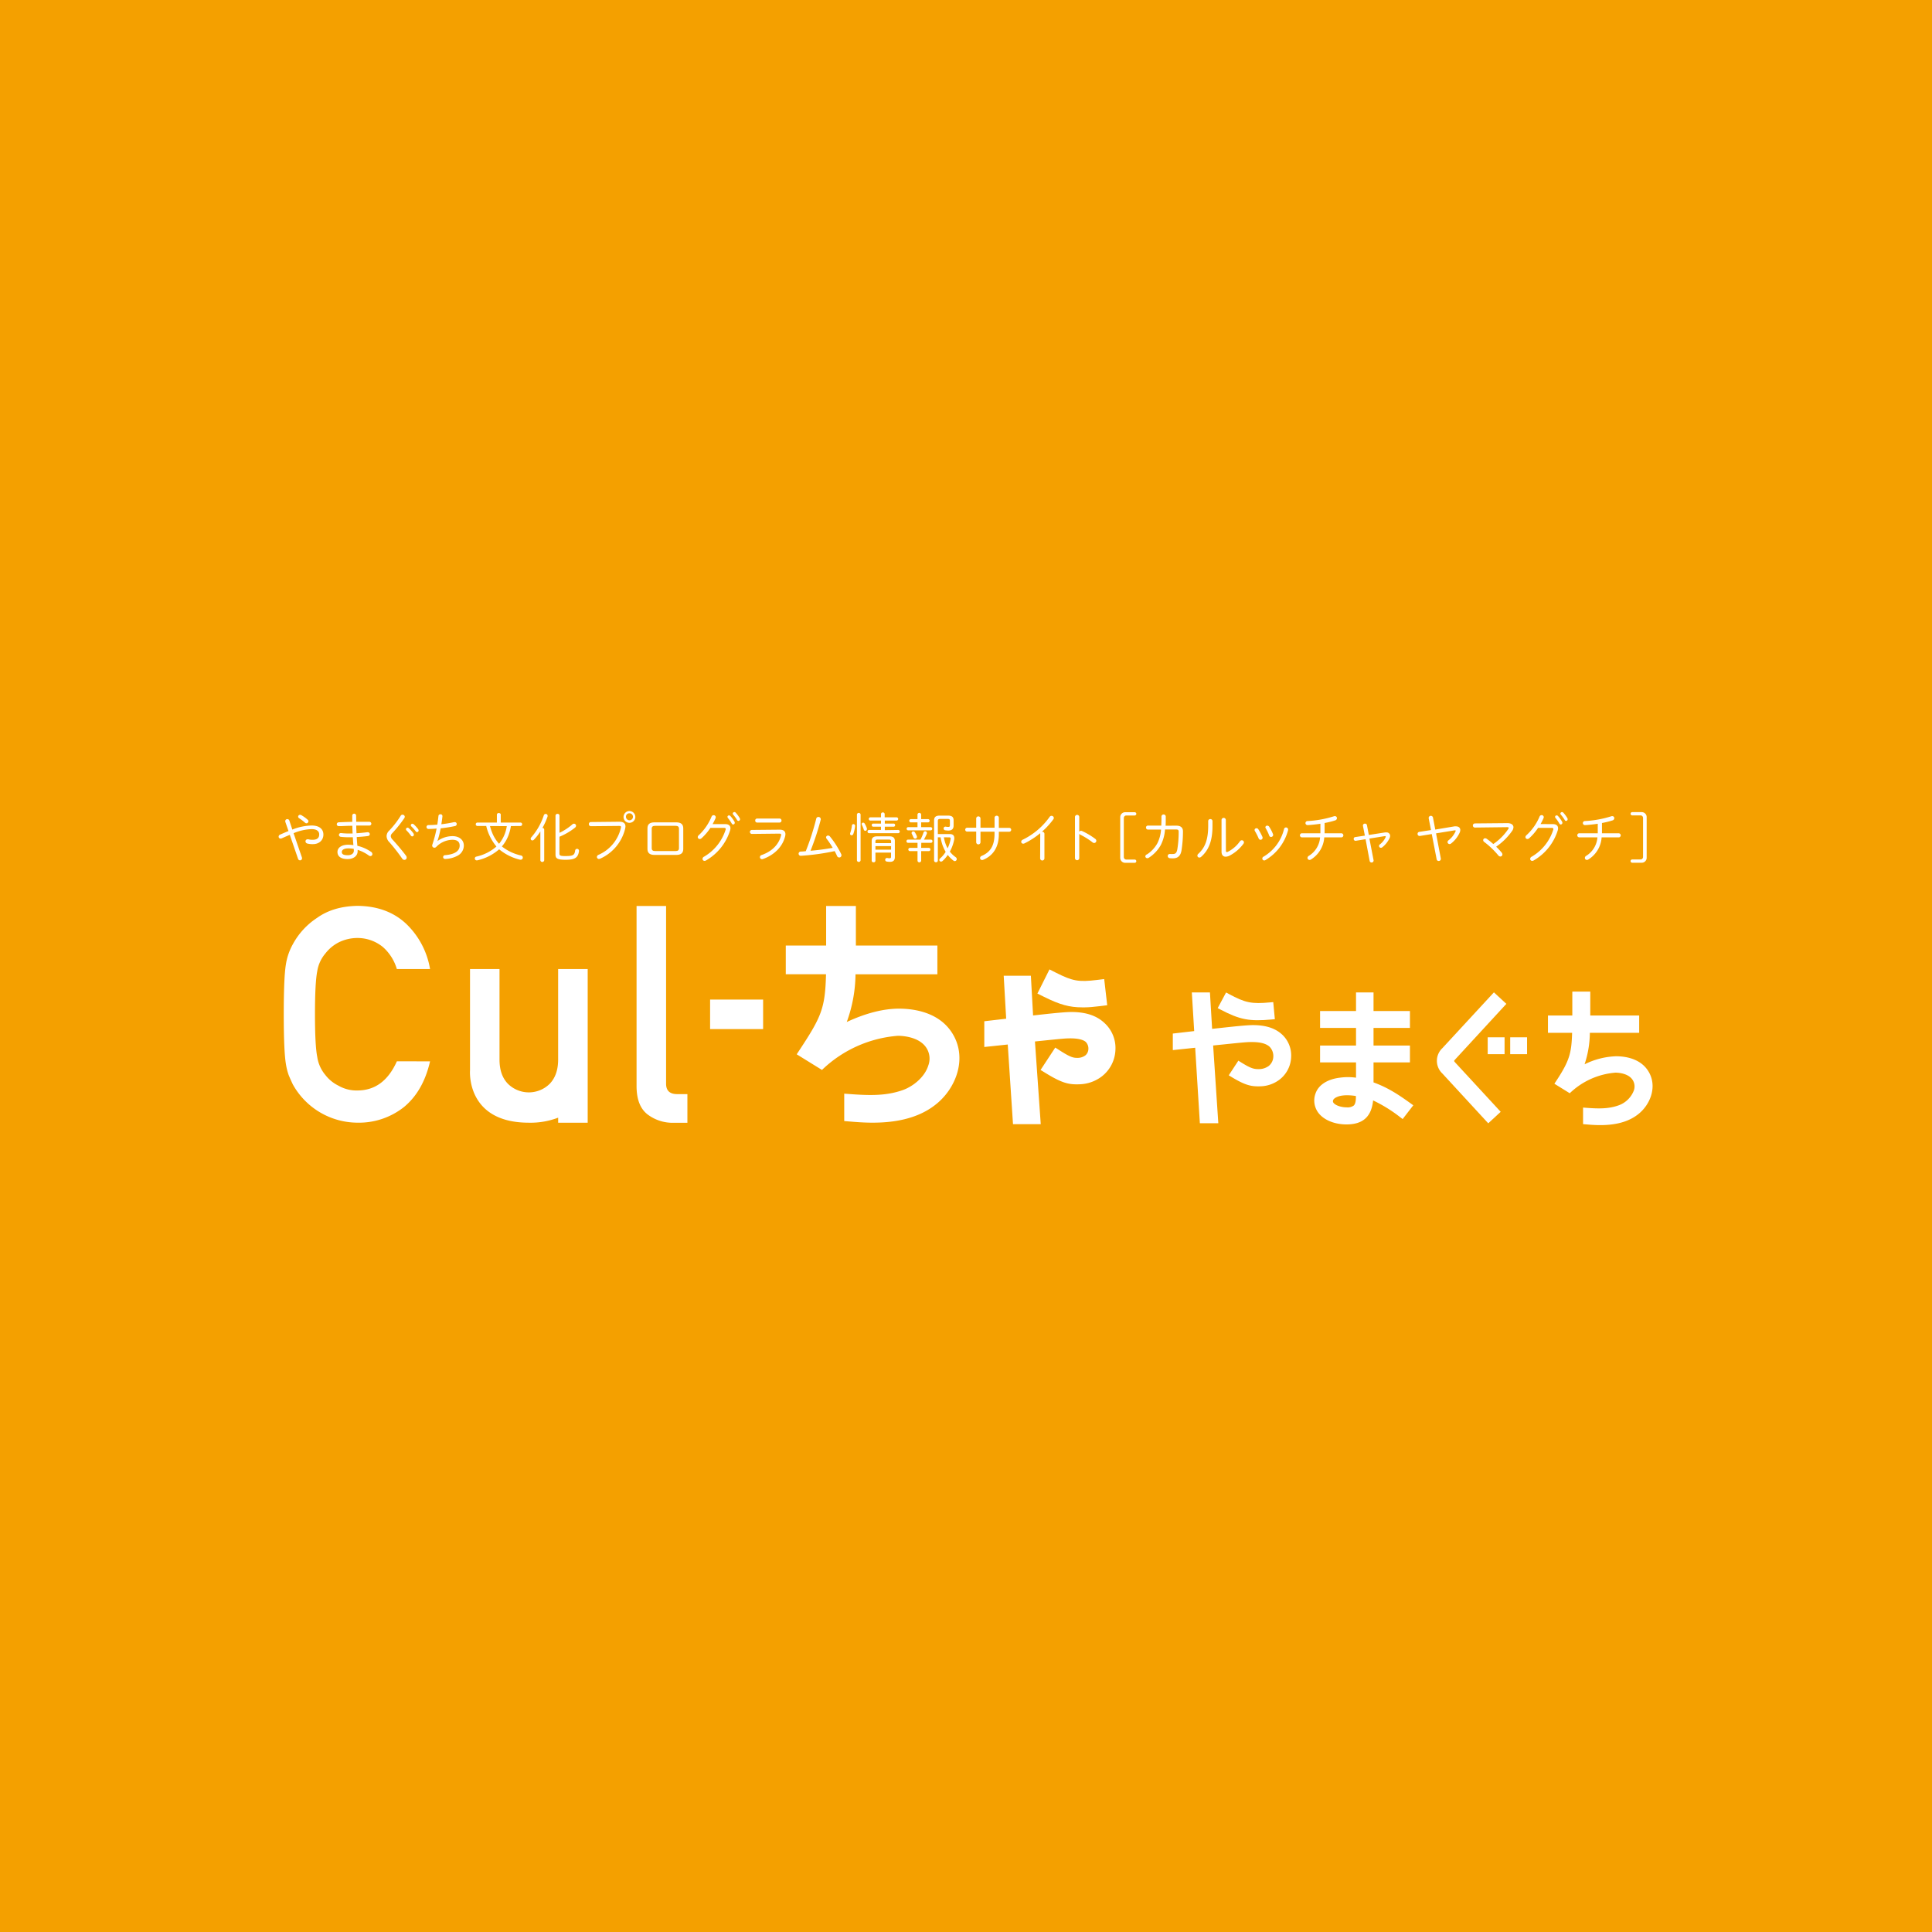 <svg xmlns="http://www.w3.org/2000/svg" viewBox="0 0 640 640"><defs><style>.cls-1{fill:#f4a000;}.cls-2{fill:#fff;}</style></defs><title>noimage</title><g id="レイヤー_2" data-name="レイヤー 2"><g id="レイヤー_1-2" data-name="レイヤー 1"><rect class="cls-1" width="640" height="640"/><path class="cls-2" d="M421.31,337.71l1-.09-.53-5.66-1,.09c-6.18.58-8.24.16-13.74-2.8l-.89-.48-2.77,5.18.9.47C410.71,337.79,413.89,338.41,421.31,337.71Z"/><path class="cls-2" d="M415.07,339.58c-2.12,0-6.75.5-10.82.95l-2.72.29-.72-12.06h-6l.78,12.8-7.08.82v5.48l7.41-.78,1.55,25h6.11l-1.71-25.75,2.75-.28c7.59-.78,8.38-.86,10.1-.86,2.8,0,4.73.52,5.86,1.57a4.43,4.43,0,0,1,1.22,3.35,4.13,4.13,0,0,1-1.51,3,5.56,5.56,0,0,1-3.3,1.05c-1.63,0-2.62-.21-5.93-2.28l-.84-.52-3.18,4.85.89.54c4.83,2.93,6.76,3.2,9.71,3.1a10.9,10.9,0,0,0,6.23-2.22,9.89,9.89,0,0,0,3.84-7.48,9.47,9.47,0,0,0-3-7.45C422.47,340.62,419.31,339.58,415.07,339.58Z"/><path class="cls-2" d="M514.91,359l.57-.86c4.44-6.74,5.11-9.3,5.3-16h-8v-5.74h8.07v-7.92h5.95v7.92H543v5.74H526.66a33.92,33.92,0,0,1-1.75,10.43,25.19,25.19,0,0,1,10.44-2.67c2.77,0,7.81.61,10.52,4.7,3.34,5,.93,11.36-3.34,14.61-3.71,2.88-8.53,3.5-12.43,3.5-1.87,0-3.54-.14-4.77-.25l-.92-.08v-5.48l1.08.08c3.79.28,7.19.41,10.56-.77a8.44,8.44,0,0,0,5.17-4.94,4,4,0,0,0-.42-3.58c-1.5-2.25-5-2.36-5.66-2.36A24.63,24.63,0,0,0,520,362.15Z"/><path class="cls-2" d="M467.36,365.56c-4-2.89-7.55-5.26-12.36-7v-6.62h12.06v-5.59H455v-5.84h12.06v-5.59H455v-6.16H449.2v6.16H437.29v5.59H449.2v5.84H437.29v5.59H449.2V357a19.35,19.35,0,0,0-5.38,0c-4.11.51-7,2.38-8,5.13a6.78,6.78,0,0,0,.79,6.35c1.79,2.49,5.4,4,9.42,4,5.44,0,8.28-2.54,8.83-7.95a47.61,47.61,0,0,1,9,5.58l.79.59,3.52-4.56Zm-18.85.62a3.41,3.41,0,0,1-2.43.64c-1.8,0-3.66-.63-4.31-1.46a.85.85,0,0,1-.19-.79c.18-.84,1.69-1.47,3-1.64h0a11.23,11.23,0,0,1,1.64-.11,17.89,17.89,0,0,1,2.94.25C449.19,364.58,449,365.64,448.5,366.18Z"/><rect class="cls-2" x="492.82" y="343.62" width="5.59" height="5.59"/><rect class="cls-2" x="500.27" y="343.62" width="5.59" height="5.59"/><path class="cls-2" d="M481.67,351.46A3.07,3.07,0,0,1,482,351L499,332.54l-4.12-3.81-17.11,18.52,0,0a5.76,5.76,0,0,0,0,8.33L493,372.11l4.12-3.81L482,351.91A3.14,3.14,0,0,1,481.67,351.46Z"/><path class="cls-2" d="M142.46,351.59q-2.25,9.82-8.59,15.09a24,24,0,0,1-15.44,5.22A24.6,24.6,0,0,1,97,359.22q-.75-1.6-1.36-3.05a20.38,20.38,0,0,1-.94-3.78Q94,348.12,94,336q0-12.3.7-16.47A19.93,19.93,0,0,1,97,312.8a24.1,24.1,0,0,1,8-8.72q5.4-3.88,13.47-4,9.9.1,16.14,6A26.85,26.85,0,0,1,142.46,321h-11a15.63,15.63,0,0,0-4.61-7.28,13.3,13.3,0,0,0-8.46-3,14,14,0,0,0-6.3,1.51,13.2,13.2,0,0,0-4.32,3.64,11.88,11.88,0,0,0-2.68,5.87q-.75,3.79-.75,14.22t.75,14.13a12,12,0,0,0,2.68,6,12.23,12.23,0,0,0,4.33,3.54,11.89,11.89,0,0,0,6.3,1.6q8.75,0,13.07-9.66Z"/><path class="cls-2" d="M210.87,300.11h9.78V359q0,3.44,3.67,3.44h3.39v9.49h-4.36a13.75,13.75,0,0,1-8.82-2.75q-3.66-2.8-3.66-9.41Z"/><path class="cls-2" d="M263.92,349.25l.94-1.43c7.36-11.16,8.47-13.94,8.77-25.09H260.3v-9.51h13.37V300.11h9.85v13.12h27v9.51H283.4a47.42,47.42,0,0,1-2.9,15.81c6.31-2.93,12.12-4.42,17.3-4.42,4.58,0,12.94,1,17.42,7.78,5.54,8.31,1.54,18.83-5.53,24.19-6.15,4.77-14.13,5.8-20.6,5.8-3.1,0-5.86-.24-7.9-.41l-1.53-.13v-9.07l1.79.13c6.27.46,11.92.68,17.5-1.28,3.26-1.11,7.31-4.14,8.56-8.18a6.55,6.55,0,0,0-.69-5.93c-2.48-3.72-8.24-3.91-9.37-3.91a40.79,40.79,0,0,0-25.16,11.31Z"/><path class="cls-2" d="M365.9,338.91c-2.61-2.47-6.19-3.67-11-3.67-2.27,0-7.08.52-11.36,1l-1.32.14-.73-13.16h-9l.82,14.24-7.25.84v8.53l7.77-.82,1.74,26.38h9.19L342.84,345l1.48-.15c7.78-.8,8.6-.88,10.31-.88,2.42,0,4.22.43,5.06,1.2a3.15,3.15,0,0,1,.85,2.38,2.83,2.83,0,0,1-1,2.06,4.35,4.35,0,0,1-2.58.83c-1.39,0-2.27-.19-5.39-2.14l-2-1.28-4.87,7.42,2.18,1.33c5.33,3.23,7.48,3.53,10.82,3.41a12.72,12.72,0,0,0,7.27-2.59,11.66,11.66,0,0,0,4.53-8.81A11.21,11.21,0,0,0,365.9,338.91Z"/><path class="cls-2" d="M358.5,333.7h.83c1.41,0,3-.17,5-.4l2.45-.3-1-8.67-2.45.3c-6,.73-8,.37-13.47-2.38l-2.21-1.12-4,8,2.23,1.1C351.09,332.82,354.3,333.7,358.5,333.7Z"/><path class="cls-2" d="M194.67,321h-9.78v30q0,5.09-2.77,8a9.84,9.84,0,0,1-13.88,0q-2.77-2.86-2.77-8V321H155.7V354.5s-1.49,17.4,19.48,17.41h0a25.7,25.7,0,0,0,9.72-1.67v1.67h9.78V321Z"/><rect class="cls-2" x="239.12" y="327.22" width="9.78" height="17.56" transform="translate(580.01 92) rotate(90)"/><path class="cls-2" d="M96,276.55q-1.23.51-2.72,1.18a.84.84,0,0,1-.34.07.64.64,0,0,1-.64-.66.75.75,0,0,1,.5-.67c1-.44,1.92-.84,2.77-1.17l-1.07-3.1a.65.65,0,0,1,0-.25.64.64,0,0,1,.68-.6.66.66,0,0,1,.66.46l1,3a18.15,18.15,0,0,1,6.41-1.35c2.51,0,3.88,1.17,3.88,3s-1.37,3.17-3.47,3.17a6.66,6.66,0,0,1-1.82-.19.77.77,0,0,1-.64-.73.67.67,0,0,1,.69-.68,1.41,1.41,0,0,1,.27,0,5,5,0,0,0,1.41.16c1.39,0,2.17-.53,2.17-1.78,0-1-.75-1.75-2.49-1.75a16.46,16.46,0,0,0-6,1.35L100,284a1,1,0,0,1,.05.32.66.66,0,0,1-.66.68.7.7,0,0,1-.66-.52Zm6.16-4.48a.66.66,0,0,1-.64.66.74.74,0,0,1-.48-.2,14.48,14.48,0,0,0-1.92-1.46.67.67,0,0,1-.36-.55.64.64,0,0,1,.66-.6.78.78,0,0,1,.43.13,11.34,11.34,0,0,1,2,1.44A.8.8,0,0,1,102.2,272.07Z"/><path class="cls-2" d="M118,272.23h1.21c1.09,0,2.15,0,3.11,0a.66.66,0,0,1,.69.64.62.62,0,0,1-.69.6c-.75,0-1.57,0-2.44,0l-1.87,0c0,.85.05,1.69.09,2.55,1.26-.07,2.47-.2,3.58-.34l.14,0a.65.65,0,0,1,.68.64.63.63,0,0,1-.59.62c-1.18.16-2.44.27-3.74.34.05,1,.13,1.94.21,2.9a13.44,13.44,0,0,1,4.54,2,.89.89,0,0,1,.43.73.65.65,0,0,1-.64.68.9.9,0,0,1-.52-.18,13.18,13.18,0,0,0-3.72-1.89,3.66,3.66,0,0,1,0,.44c0,1.69-1.51,2.62-3.33,2.62-2.26,0-3.35-.94-3.35-2.35s1.34-2.4,3.52-2.4a12,12,0,0,1,1.76.13c-.09-.87-.14-1.74-.19-2.61-.46,0-.91,0-1.37,0a19.68,19.68,0,0,1-2.58-.14.69.69,0,0,1-.66-.64.62.62,0,0,1,.68-.6h.11a21.64,21.64,0,0,0,2.4.14c.44,0,.89,0,1.35,0-.05-.85-.07-1.71-.09-2.56-1.58,0-2.35.06-3.59.11l-.89,0a.62.62,0,0,1-.68-.62.65.65,0,0,1,.68-.64c1.32-.07,2.86-.12,4.45-.16v-2.06a.64.64,0,0,1,1.28,0Zm-.8,9.47a4.32,4.32,0,0,0,0-.5,10.24,10.24,0,0,0-1.83-.16c-1.44,0-2.14.52-2.14,1.19s.43,1.07,2,1.07C116.37,283.3,117.23,282.78,117.23,281.69Z"/><path class="cls-2" d="M133.34,269.88a.73.73,0,0,1,.75.69.86.86,0,0,1-.16.45,41.76,41.76,0,0,1-4,5,1.37,1.37,0,0,0-.48,1,1.82,1.82,0,0,0,.62,1.14c1.3,1.44,3.08,3.49,4.43,5.3a1,1,0,0,1,.21.63.74.74,0,0,1-.75.76.93.93,0,0,1-.75-.46A63.5,63.5,0,0,0,129,279a2.94,2.94,0,0,1-.94-2,2.57,2.57,0,0,1,.85-1.83,29.86,29.86,0,0,0,3.86-5A.69.69,0,0,1,133.34,269.88Zm1.14,4.8a.53.53,0,0,1,.53-.5.55.55,0,0,1,.37.14,9.83,9.83,0,0,1,1.57,1.74.68.68,0,0,1,.14.41.53.53,0,0,1-1,.3,13.31,13.31,0,0,0-1.46-1.71A.56.56,0,0,1,134.48,274.68Zm1.6-1.3a.53.53,0,0,1,.53-.5.59.59,0,0,1,.39.14,10.68,10.68,0,0,1,1.53,1.67.76.76,0,0,1,.14.41.55.55,0,0,1-.52.55.52.52,0,0,1-.41-.23,14,14,0,0,0-1.49-1.67A.53.53,0,0,1,136.09,273.39Z"/><path class="cls-2" d="M144.93,278.6a8.55,8.55,0,0,1,4.95-1.62c2.35,0,3.77,1.32,3.77,3.13a3.8,3.8,0,0,1-1.9,3.26,9.21,9.21,0,0,1-4.34,1.17.63.63,0,0,1-.62-.62.65.65,0,0,1,.68-.64c3.42-.28,4.8-1.53,4.8-3.17,0-1.23-.76-1.92-2.42-1.92a7.61,7.61,0,0,0-5.34,2.36.91.91,0,0,1-.6.27.74.74,0,0,1-.75-.73.71.71,0,0,1,.05-.27,41.8,41.8,0,0,0,1.42-5.35c-1,.09-1.87.13-2.67.13a.64.64,0,0,1-.68-.64.63.63,0,0,1,.66-.64c.85,0,1.85-.06,2.92-.14.16-1,.28-1.92.38-2.87a.62.62,0,0,1,.66-.57.6.6,0,0,1,.66.59v.09c-.09.85-.21,1.75-.36,2.62a40.51,40.51,0,0,0,4.2-.69,1.44,1.44,0,0,1,.25,0,.6.6,0,0,1,.64.63.66.66,0,0,1-.55.66,47.78,47.78,0,0,1-4.77.76,30.55,30.55,0,0,1-1.07,4.24Z"/><path class="cls-2" d="M169.24,273.65a15.2,15.2,0,0,1-.85,3.18,12,12,0,0,1-2.14,3.56,15.7,15.7,0,0,0,6.34,3,.69.69,0,0,1,.59.69.68.68,0,0,1-.68.71.92.92,0,0,1-.21,0,17,17,0,0,1-6.94-3.45,16.52,16.52,0,0,1-7.28,3.67.5.5,0,0,1-.16,0,.62.62,0,0,1-.62-.64.6.6,0,0,1,.52-.61,15.06,15.06,0,0,0,6.64-3.34,16.53,16.53,0,0,1-3.38-6.8h-3a.58.58,0,0,1,0-1.14h6.53v-2.63a.57.57,0,0,1,.64-.52c.32,0,.64.18.64.52v2.63h6.62a.58.58,0,0,1,0,1.14Zm-6.92,0a16.56,16.56,0,0,0,1,2.86,12.43,12.43,0,0,0,2,3,11.79,11.79,0,0,0,2.56-5.85Z"/><path class="cls-2" d="M179,275.43a16.68,16.68,0,0,1-2.14,2.74.71.71,0,0,1-.5.23.57.57,0,0,1-.57-.55.74.74,0,0,1,.23-.5,21,21,0,0,0,4.11-7.23.66.66,0,0,1,.62-.5.64.64,0,0,1,.66.66.85.85,0,0,1-.05.28,22.47,22.47,0,0,1-1.67,3.7.57.57,0,0,1,.59.57V285a.65.65,0,0,1-1.28,0Zm6.32,7.24c0,.75.21.91,2,.91,2.47,0,3-.28,3.2-1.8a.63.63,0,0,1,.62-.59.64.64,0,0,1,.66.64s0,.09,0,.12c-.32,2.19-1.35,2.86-4.47,2.86-2.85,0-3.31-.53-3.31-1.73V270.2a.62.62,0,0,1,.68-.6.59.59,0,0,1,.64.59v5.69a18.59,18.59,0,0,0,4.27-2.8.77.77,0,0,1,.53-.22.69.69,0,0,1,.69.66.89.89,0,0,1-.36.66,21.27,21.27,0,0,1-5.14,3Z"/><path class="cls-2" d="M205.19,272.21c1.34,0,2,.55,2,1.57a4.28,4.28,0,0,1-.11.76,14.62,14.62,0,0,1-8.28,9.91,1.14,1.14,0,0,1-.39.09.67.67,0,0,1-.68-.66.8.8,0,0,1,.55-.71,12.89,12.89,0,0,0,7.39-8.9,1.19,1.19,0,0,0,.05-.32c0-.28-.19-.35-.68-.35l-9.29.09a.67.67,0,0,1-.68-.69.65.65,0,0,1,.66-.69Zm1.37-1.64a1.95,1.95,0,1,1,2,2A1.93,1.93,0,0,1,206.56,270.57Zm.8,0a1.16,1.16,0,1,0,1.16-1.16A1.11,1.11,0,0,0,207.36,270.57Z"/><path class="cls-2" d="M216.88,283.21c-1.71,0-2.4-.69-2.4-2v-6.8c0-1.35.69-2,2.4-2h7.06c1.71,0,2.4.69,2.4,2v6.8c0,1.35-.69,2-2.4,2Zm6.81-1.28c.91,0,1.23-.27,1.23-1v-6.37c0-.71-.32-1-1.23-1h-6.57c-.91,0-1.23.27-1.23,1v6.37c0,.71.32,1,1.23,1Z"/><path class="cls-2" d="M240.23,273c1.14,0,1.74.5,1.74,1.37a2.54,2.54,0,0,1-.11.68,17.44,17.44,0,0,1-8,10,1,1,0,0,1-.46.13.66.66,0,0,1-.68-.66.85.85,0,0,1,.5-.73,15.88,15.88,0,0,0,7.17-9,.93.93,0,0,0,0-.22c0-.21-.16-.32-.52-.32l-4.54,0a17.69,17.69,0,0,1-2.94,3.43.87.87,0,0,1-.59.25.64.64,0,0,1-.66-.62.83.83,0,0,1,.32-.62,17.57,17.57,0,0,0,4.25-6.17.73.73,0,0,1,.68-.48.69.69,0,0,1,.71.66.92.92,0,0,1-.05.3,18.18,18.18,0,0,1-1,2Zm.75-2.39a.51.51,0,0,1,.53-.5.57.57,0,0,1,.41.18,10.56,10.56,0,0,1,1.39,1.91.67.67,0,0,1,.09.35.56.56,0,0,1-.53.57.53.53,0,0,1-.46-.3,12.46,12.46,0,0,0-1.28-1.85A.54.54,0,0,1,241,270.57Zm1.76-1.1a.53.53,0,0,1,.53-.5.57.57,0,0,1,.43.19,10.57,10.57,0,0,1,1.35,1.83.65.65,0,0,1,.09.34.54.54,0,0,1-.52.57.47.47,0,0,1-.43-.27,13.21,13.21,0,0,0-1.32-1.82A.48.48,0,0,1,242.74,269.47Z"/><path class="cls-2" d="M258.26,274.84c1.3,0,1.92.53,1.92,1.5a2.85,2.85,0,0,1-.11.75c-.89,3.54-3.68,6.16-7.35,7.48a.92.92,0,0,1-.3.05.68.68,0,0,1-.68-.69.71.71,0,0,1,.53-.68c3.36-1.17,5.66-3.38,6.44-6.41a1.19,1.19,0,0,0,.05-.32c0-.28-.19-.37-.68-.37l-9,.1a.66.66,0,1,1,0-1.32Zm0-3.68a.62.62,0,0,1,.62.66.63.63,0,0,1-.62.66h-7.47a.61.61,0,0,1-.61-.66.6.6,0,0,1,.61-.66Z"/><path class="cls-2" d="M275.84,280.86a26.71,26.71,0,0,0-2-3,.79.79,0,0,1-.2-.46.64.64,0,0,1,.66-.61.83.83,0,0,1,.64.32,29.56,29.56,0,0,1,3.68,5.75,1,1,0,0,1,.12.46.72.72,0,0,1-.73.73.77.77,0,0,1-.73-.51c-.23-.52-.5-1.07-.78-1.6a77.6,77.6,0,0,1-10.45,1.5l-.75.05a.69.69,0,0,1-.75-.69.71.71,0,0,1,.73-.71c.55,0,1.1-.07,1.64-.12a83.13,83.13,0,0,0,3.47-10.77.7.7,0,0,1,.71-.57.74.74,0,0,1,.78.69.9.9,0,0,1,0,.21,87.81,87.81,0,0,1-3.38,10.29C270.91,281.63,273.38,281.29,275.84,280.86Z"/><path class="cls-2" d="M282.73,273a.54.54,0,0,1,.53.53v.13a11.35,11.35,0,0,1-.59,2.6.62.62,0,0,1-.57.44.48.48,0,0,1-.5-.5.72.72,0,0,1,.05-.27,10.51,10.51,0,0,0,.55-2.44A.51.51,0,0,1,282.73,273Zm2.35,12a.61.61,0,0,1-1.21,0V269.81a.61.61,0,0,1,1.21,0Zm2.08-10.64a.68.68,0,0,1,0,.27.54.54,0,0,1-.52.59.55.55,0,0,1-.52-.46,10.49,10.49,0,0,0-.59-1.48.56.56,0,0,1-.09-.32.46.46,0,0,1,.48-.44.6.6,0,0,1,.5.28A7.73,7.73,0,0,1,287.16,274.38Zm10.43.57a.54.54,0,0,1,0,1.07h-9.75a.54.54,0,0,1,0-1.07h4v-1.07h-2.56a.49.49,0,0,1-.5-.52.48.48,0,0,1,.5-.52h2.56v-1h-3.51a.53.53,0,0,1,0-1.07h3.51v-1.05a.57.57,0,0,1,.62-.57.56.56,0,0,1,.6.57v1.05H297a.53.53,0,0,1,0,1.07H293.1v1H296a.49.49,0,0,1,.52.52.5.5,0,0,1-.52.52h-2.9V275ZM290,285.13a.55.55,0,0,1-.62.51.56.56,0,0,1-.62-.51V278.6c0-1,.46-1.55,1.78-1.55h4.11c1.32,0,1.78.57,1.78,1.55v5.32c0,1.1-.55,1.58-1.64,1.58a5.6,5.6,0,0,1-1.07-.11.55.55,0,0,1-.48-.57.56.56,0,0,1,.55-.6.51.51,0,0,1,.16,0,3.37,3.37,0,0,0,.69.09c.39,0,.53-.11.53-.52v-1.35H290Zm5.18-5.84v-.57c0-.47-.21-.61-.82-.61h-3.54c-.61,0-.82.14-.82.61v.57Zm0,2.17v-1.17H290v1.17Z"/><path class="cls-2" d="M308.35,274a.54.54,0,0,1,0,1.07h-7.55a.54.54,0,0,1,0-1.07h3.13v-1.58h-2.19a.53.53,0,0,1,0-1.07h2.19v-1.55a.61.61,0,0,1,1.21,0v1.55h2.28a.53.53,0,0,1,0,1.07h-2.28V274Zm-3.2,6.87h2.53a.53.53,0,0,1,0,1.07h-2.53v3.19a.61.61,0,0,1-1.21,0v-3.19h-2.51a.53.53,0,0,1,0-1.07h2.51V279.2h-3.13a.53.53,0,0,1,0-1.07h4.11a14.89,14.89,0,0,0,1-2.32.57.57,0,0,1,.55-.44.58.58,0,0,1,.59.57.68.68,0,0,1-.05.25,16.53,16.53,0,0,1-.94,1.94h2.3a.53.53,0,0,1,0,1.07h-3.18Zm-1.48-4a1,1,0,0,1,.09.37.56.56,0,0,1-.59.57.59.59,0,0,1-.57-.41c-.18-.41-.39-.89-.53-1.14a.63.63,0,0,1-.09-.34.53.53,0,0,1,.57-.5.6.6,0,0,1,.53.31A8.26,8.26,0,0,1,303.68,276.88Zm7,.5v7.7a.56.56,0,0,1-.62.55.57.57,0,0,1-.62-.55V271.75c0-1.05.53-1.57,1.85-1.57h2.76c1.32,0,1.85.48,1.85,1.53v1.8c0,1-.53,1.62-1.71,1.62a6.43,6.43,0,0,1-1.07-.09.59.59,0,0,1-.52-.59.57.57,0,0,1,.55-.61l.14,0a5.1,5.1,0,0,0,.84.09c.43,0,.55-.12.55-.62v-1.42c0-.47-.18-.62-.78-.62h-2.38c-.62,0-.84.2-.84.66v4.36h3.93c1,0,1.51.44,1.51,1.28a1.94,1.94,0,0,1,0,.43,13.49,13.49,0,0,1-1.46,4.11,9,9,0,0,0,1.92,1.83.78.78,0,0,1,.36.64.66.66,0,0,1-.62.68.77.77,0,0,1-.48-.18,10.18,10.18,0,0,1-1.87-1.87,10.71,10.71,0,0,1-1.73,2,.75.75,0,0,1-.5.2.55.55,0,0,1-.57-.53.7.7,0,0,1,.28-.53,9.19,9.19,0,0,0,1.82-2.17,13.56,13.56,0,0,1-1.07-2.31,15.2,15.2,0,0,1-.61-2.51Zm2,0a11.66,11.66,0,0,0,1.24,3.65,11.8,11.8,0,0,0,1-3.11c0-.05,0-.11,0-.16,0-.27-.14-.37-.59-.37Z"/><path class="cls-2" d="M324.8,279a.71.71,0,0,1-1.42,0v-3.52h-3a.64.64,0,0,1,0-1.28h3v-3.06a.71.71,0,0,1,1.42,0v3.06h4.66V270.9a.68.68,0,0,1,.73-.68.67.67,0,0,1,.69.68v3.34h3.45a.64.64,0,0,1,0,1.28h-3.45v.87c0,4.31-2,7.14-5.2,8.43a.78.78,0,0,1-.34.07.67.67,0,0,1-.68-.66.78.78,0,0,1,.56-.71c2.7-1.17,4.23-3.2,4.23-7.28v-.73H324.8Z"/><path class="cls-2" d="M344.59,276.23a.82.82,0,0,1,0-.23,26.29,26.29,0,0,1-5.16,3.35.94.94,0,0,1-.46.13.64.64,0,0,1-.68-.62.8.8,0,0,1,.53-.71,23.57,23.57,0,0,0,8.9-7.57.75.75,0,0,1,1.37.36.72.72,0,0,1-.16.46,24.56,24.56,0,0,1-3.79,4.13h.11a.69.69,0,0,1,.73.71v8.1a.71.71,0,0,1-1.42,0Z"/><path class="cls-2" d="M357.51,275.56a.64.64,0,0,1,.58-.35.85.85,0,0,1,.34.07,23.49,23.49,0,0,1,4.38,2.6.82.82,0,0,1,.36.64.73.73,0,0,1-.71.73.86.86,0,0,1-.5-.18,24.36,24.36,0,0,0-4.07-2.56.89.89,0,0,1-.37-.34v8.08a.71.71,0,0,1-1.42,0V270.65a.71.71,0,0,1,1.42,0Z"/><path class="cls-2" d="M371.09,270.7a1.63,1.63,0,0,1,1.64-1.64h3.15a.54.54,0,1,1,0,1.08h-2.8a.82.82,0,0,0-.8.8v13a.82.82,0,0,0,.8.8h2.8a.54.54,0,1,1,0,1.08h-3.15a1.63,1.63,0,0,1-1.64-1.64Z"/><path class="cls-2" d="M389.67,273.51c1.46,0,2.2.64,2.2,1.89a40.17,40.17,0,0,1-.48,6.3c-.32,1.92-1.32,2.64-2.86,2.64a8.2,8.2,0,0,1-1-.05.75.75,0,0,1-.71-.73.67.67,0,0,1,.71-.66l.27,0a4.1,4.1,0,0,0,.69,0c.76,0,1.25-.21,1.5-1.49a34.38,34.38,0,0,0,.46-5.89c0-.61-.21-.75-1-.75l-3.52,0a13.53,13.53,0,0,1-1.39,5.15,12,12,0,0,1-4,4.23.83.83,0,0,1-.48.14.65.65,0,0,1-.66-.64A.83.83,0,0,1,380,283a10.38,10.38,0,0,0,3.38-3.63,11.94,11.94,0,0,0,1.23-4.56l-4.32,0a.65.65,0,0,1-.66-.68.62.62,0,0,1,.64-.64l4.43,0c0-.62.05-1.32.05-2.06V270.4a.72.72,0,0,1,1.42,0v1.07c0,.73,0,1.42-.05,2.06Z"/><path class="cls-2" d="M400.23,272a.68.68,0,0,1,.73-.67.67.67,0,0,1,.69.67v1.64c0,4.93-1.26,8-3.75,10.19a.88.88,0,0,1-.59.25.64.64,0,0,1-.66-.64.85.85,0,0,1,.32-.62c2.19-2,3.26-4.66,3.26-9.29Zm5.87,9.82c0,.3.09.44.3.44a.73.73,0,0,0,.34-.09,11,11,0,0,0,4-3.47.77.77,0,0,1,.62-.35.69.69,0,0,1,.71.68.81.81,0,0,1-.19.51,13.36,13.36,0,0,1-4.56,3.9,3,3,0,0,1-1.3.35c-.82,0-1.37-.55-1.37-1.65V271.64a.71.71,0,0,1,1.42,0Z"/><path class="cls-2" d="M418.18,277.19a.78.78,0,0,1,.07.34.67.67,0,0,1-.67.66.68.68,0,0,1-.64-.46,19.68,19.68,0,0,0-1.25-2.46.74.74,0,0,1-.1-.35.62.62,0,0,1,.66-.55.71.71,0,0,1,.58.32A18.63,18.63,0,0,1,418.18,277.19Zm7.81-3.08a.68.68,0,0,1,.71.68.81.81,0,0,1,0,.19,16.32,16.32,0,0,1-7.53,9.95.85.85,0,0,1-.39.11.63.63,0,0,1-.62-.64.68.68,0,0,1,.41-.62,14.64,14.64,0,0,0,6.78-9.13A.66.66,0,0,1,426,274.11Zm-4.29,2.21a.72.72,0,0,1,.05.27.69.69,0,0,1-.71.66.61.61,0,0,1-.59-.44,15.56,15.56,0,0,0-1.17-2.45.7.7,0,0,1-.11-.32.59.59,0,0,1,.64-.53.73.73,0,0,1,.6.32A13,13,0,0,1,421.7,276.32Z"/><path class="cls-2" d="M438.79,275.33c0,.23,0,.48,0,.71h5.62a.68.68,0,0,1,0,1.35h-5.73a9.31,9.31,0,0,1-4.41,7.33.85.85,0,0,1-.48.14.66.66,0,0,1-.66-.66.8.8,0,0,1,.43-.68,7.89,7.89,0,0,0,3.74-6.14h-6.09a.68.68,0,0,1,0-1.35h6.19c0-.25,0-.5,0-.77v-2.38c-1.34.21-3.59.44-4.24.44a.67.67,0,0,1-.71-.66.69.69,0,0,1,.73-.68,34.79,34.79,0,0,0,8.7-1.58,1,1,0,0,1,.31-.05.67.67,0,0,1,.69.68.8.8,0,0,1-.64.75,26.82,26.82,0,0,1-3.45.85Z"/><path class="cls-2" d="M458.83,275.75a3.2,3.2,0,0,1,.39,0,1.15,1.15,0,0,1,1.28,1.12,2,2,0,0,1-.23.87,8.52,8.52,0,0,1-2.35,2.92.76.76,0,0,1-.48.18.61.61,0,0,1-.34-1.12,6.25,6.25,0,0,0,1.94-2.47.43.43,0,0,0,0-.14c0-.09-.09-.14-.22-.14h-.07l-5.12.82,1.39,7.2a.37.37,0,0,1,0,.13.66.66,0,0,1-1.3.09L452.36,278l-3.25.52-.11,0a.6.6,0,0,1-.57-.62.58.58,0,0,1,.5-.61l3.2-.48-.64-3.26a.36.36,0,0,1,0-.12.63.63,0,0,1,.69-.59.61.61,0,0,1,.64.5l.62,3.25Z"/><path class="cls-2" d="M481.82,273.74a3.7,3.7,0,0,1,.46,0c.91,0,1.46.47,1.46,1.21a2.19,2.19,0,0,1-.23.92,9.6,9.6,0,0,1-2.78,3.52.89.89,0,0,1-.53.22.69.69,0,0,1-.69-.66.82.82,0,0,1,.34-.6,7.67,7.67,0,0,0,2.31-2.94.48.48,0,0,0,.06-.19c0-.11-.07-.16-.22-.16l-.12,0-6.17,1,1.58,8.33a.51.51,0,0,1,0,.16.67.67,0,0,1-.71.66.66.66,0,0,1-.67-.57l-1.62-8.35-3.91.63-.15,0a.65.65,0,0,1-.64-.69.64.64,0,0,1,.57-.66l3.88-.6-.77-3.91a.52.52,0,0,1,0-.16.72.72,0,0,1,1.42-.09l.76,4Z"/><path class="cls-2" d="M499.35,272.67c1.26,0,2,.57,2,1.37a2.25,2.25,0,0,1-.41,1.17,20.55,20.55,0,0,1-5.32,5.27,23.89,23.89,0,0,1,1.8,1.92,1,1,0,0,1,.27.64.68.68,0,0,1-.68.69.89.89,0,0,1-.68-.37,27.58,27.58,0,0,0-4.66-4.45.77.77,0,0,1-.35-.6.64.64,0,0,1,.66-.62.91.91,0,0,1,.52.18,22.2,22.2,0,0,1,2.17,1.73,18.32,18.32,0,0,0,4.93-4.93.79.79,0,0,0,.18-.43c0-.16-.18-.23-.57-.23l-10.62.13a.68.68,0,0,1,0-1.37Z"/><path class="cls-2" d="M514.39,273c1.14,0,1.74.5,1.74,1.37a2.6,2.6,0,0,1-.1.68,17.45,17.45,0,0,1-8,10,1,1,0,0,1-.47.13.66.66,0,0,1-.67-.66.84.84,0,0,1,.5-.73,15.87,15.87,0,0,0,7.17-9,.78.78,0,0,0,0-.22c0-.21-.16-.32-.52-.32l-4.54,0a17.68,17.68,0,0,1-2.93,3.43.88.88,0,0,1-.59.25.64.64,0,0,1-.66-.62.82.82,0,0,1,.32-.62A17.55,17.55,0,0,0,510,270.5a.73.73,0,0,1,.68-.48.69.69,0,0,1,.71.66.93.93,0,0,1-.06.3,18.14,18.14,0,0,1-1,2Zm.75-2.39a.51.51,0,0,1,.53-.5.57.57,0,0,1,.41.18,10.65,10.65,0,0,1,1.39,1.91.7.7,0,0,1,.09.35.55.55,0,0,1-.53.57.52.52,0,0,1-.46-.3,12.33,12.33,0,0,0-1.28-1.85A.55.55,0,0,1,515.14,270.57Zm1.76-1.1a.53.53,0,0,1,.53-.5.57.57,0,0,1,.43.19,10.66,10.66,0,0,1,1.35,1.83.63.63,0,0,1,.09.34.54.54,0,0,1-.51.57.47.47,0,0,1-.43-.27,13.35,13.35,0,0,0-1.32-1.82A.48.48,0,0,1,516.9,269.47Z"/><path class="cls-2" d="M530.67,275.33c0,.23,0,.48,0,.71h5.62a.68.68,0,0,1,0,1.35h-5.73a9.31,9.31,0,0,1-4.41,7.33.87.87,0,0,1-.48.14.66.66,0,0,1-.66-.66.79.79,0,0,1,.42-.68,7.88,7.88,0,0,0,3.74-6.14h-6.08a.68.68,0,0,1,0-1.35h6.19c0-.25,0-.5,0-.77v-2.38c-1.33.21-3.59.44-4.23.44a.67.67,0,0,1-.71-.66.69.69,0,0,1,.73-.68,34.79,34.79,0,0,0,8.7-1.58,1,1,0,0,1,.3-.05.67.67,0,0,1,.69.68.8.8,0,0,1-.64.75,26.82,26.82,0,0,1-3.45.85Z"/><path class="cls-2" d="M545.48,284.15a1.63,1.63,0,0,1-1.64,1.64h-3.15a.54.54,0,1,1,0-1.08h2.79a.82.82,0,0,0,.8-.8v-13a.82.82,0,0,0-.8-.8h-2.79a.54.54,0,1,1,0-1.08h3.15a1.63,1.63,0,0,1,1.64,1.64Z"/></g></g></svg>